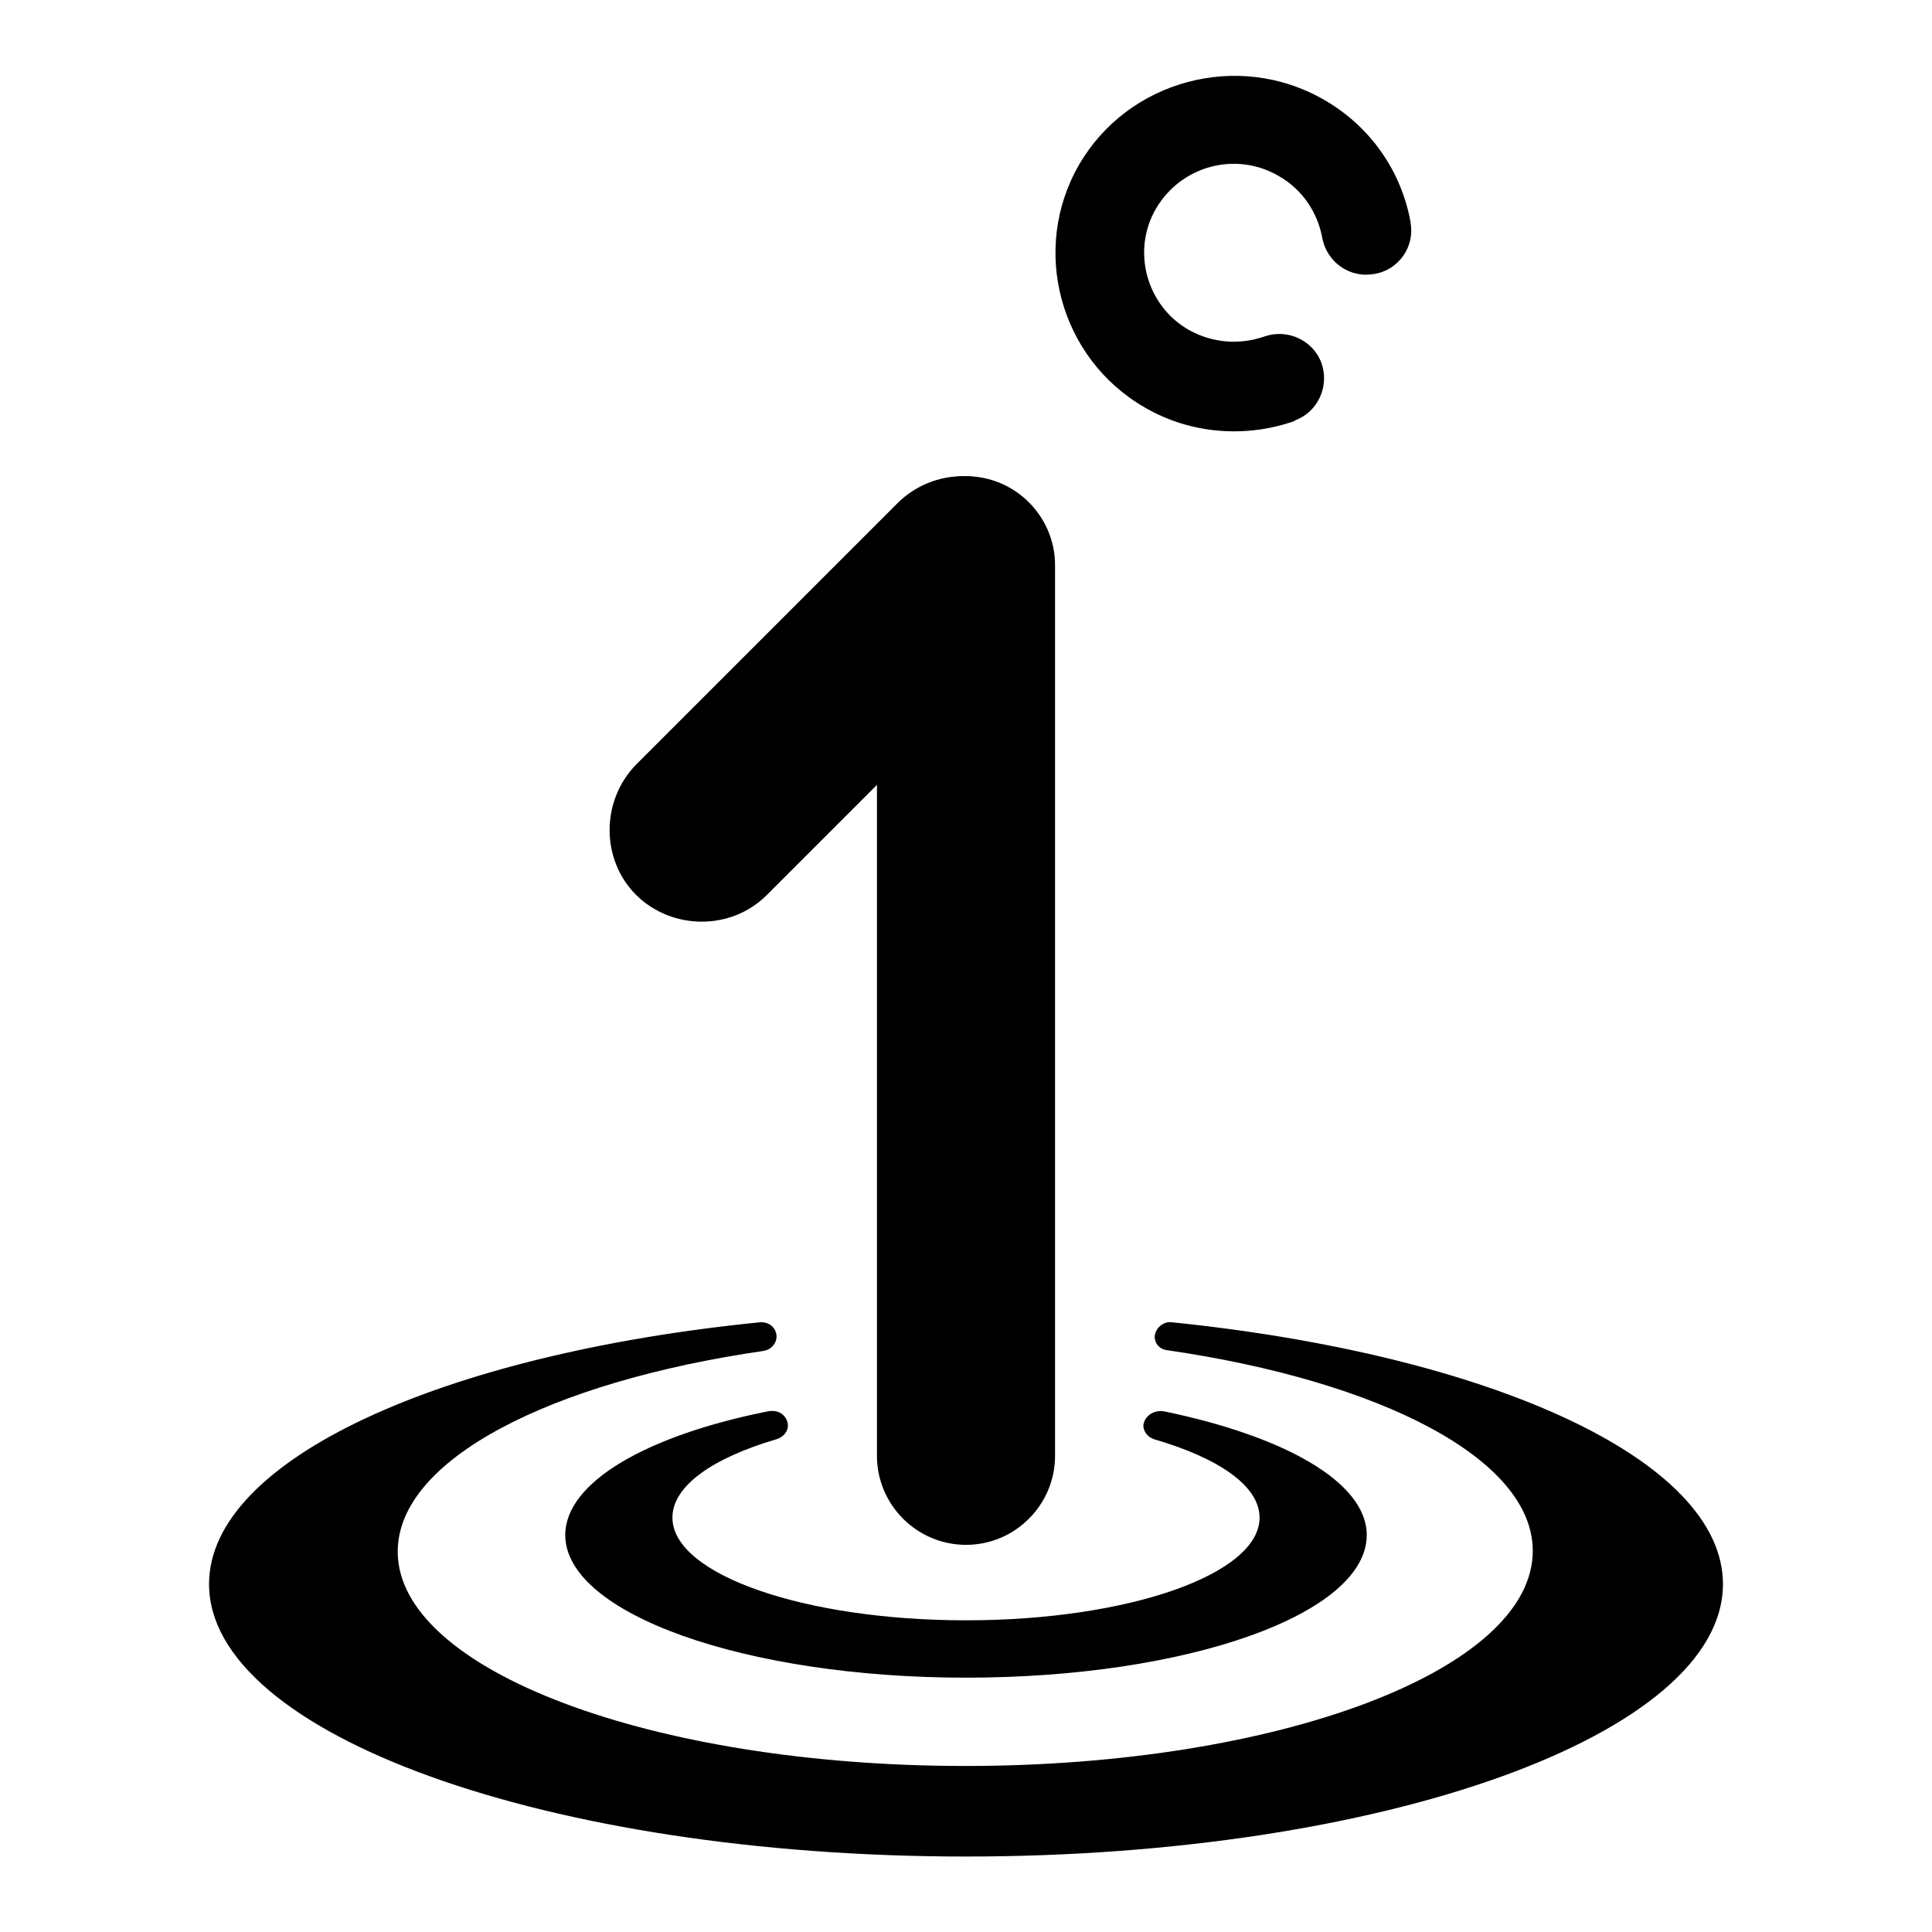 <?xml version="1.0" encoding="utf-8"?>
<!-- Svg Vector Icons : http://www.onlinewebfonts.com/icon -->
<!DOCTYPE svg PUBLIC "-//W3C//DTD SVG 1.1//EN" "http://www.w3.org/Graphics/SVG/1.1/DTD/svg11.dtd">
<svg version="1.1" xmlns="http://www.w3.org/2000/svg" xmlns:xlink="http://www.w3.org/1999/xlink" x="0px" y="0px" viewBox="0 0 256 256" enable-background="new 0 0 256 256" xml:space="preserve">
<g><g><path fill="#000000" d="M136.2,66.7L136.2,66.7c4.7,4.7,4.7,12.5,0,17.3l-34.6,34.6c-4.7,4.7-12.5,4.7-17.3,0l0,0c-4.7-4.7-4.7-12.5,0-17.3l34.6-34.6C123.7,61.9,131.5,61.9,136.2,66.7z"/><path fill="#000000" d="M171.5,55.8c-6.3,2.2-13.6,1.8-19.8-1.8c-11.3-6.5-15.2-21-8.7-32.2s21.1-15.1,32.4-8.6c6.3,3.6,10.3,9.6,11.5,16.2l0,0.1c0.6,3.2-1.6,6.3-4.8,6.8c-3.3,0.6-6.3-1.6-6.9-4.8l0,0c-0.6-3.3-2.6-6.4-5.8-8.2c-5.7-3.3-12.9-1.3-16.2,4.3s-1.3,12.9,4.3,16.1c3.2,1.8,6.8,2,10,0.9l0,0c3.1-1.1,6.5,0.5,7.6,3.5c1.1,3.1-0.5,6.5-3.5,7.6L171.5,55.8z"/><path fill="#000000" d="M128,63.1L128,63.1c6.5,0,11.8,5.3,11.8,11.8v118c0,6.5-5.3,11.8-11.8,11.8l0,0c-6.5,0-11.8-5.3-11.8-11.8v-118C116.2,68.4,121.5,63.1,128,63.1z"/><path fill="#000000" d="M155.2,175.2c42.2,4.3,73.1,18.2,73.1,34.7c0,19.9-44.9,36.1-100.3,36.1S27.7,229.8,27.7,209.9c0-16.5,30.9-30.5,73.1-34.7c1.5,0,2.1,1.1,2.1,1.9c0,0.8-0.6,1.7-1.7,1.9c-28.3,4.1-48.5,14.4-48.5,26.6c0,15.7,33.7,28.4,75.2,28.4s75.2-12.7,75.2-28.5c0-12.2-20.2-22.5-48.5-26.6c-1.2-0.2-1.6-1.1-1.6-1.8C153.1,175.9,154.2,175.1,155.2,175.2z"/><path fill="#000000" d="M154.2,187c16,3.3,26.9,9.4,26.9,16.4c0,10.5-23.8,18.9-53.1,18.9c-29.3,0-53.1-8.5-53.1-18.9c0-7,10.8-13.2,26.9-16.4c1.7-0.3,2.6,0.9,2.6,1.9c0,0.7-0.5,1.5-1.5,1.8c-8.5,2.5-13.8,6.2-13.8,10.4c0,7.5,17.4,13.6,38.9,13.6c21.5,0,38.9-6.1,38.9-13.6c0-4.2-5.4-7.9-14-10.4c-0.9-0.3-1.4-1.1-1.4-1.8C151.6,187.7,152.8,186.8,154.2,187z"/></g></g>
</svg>